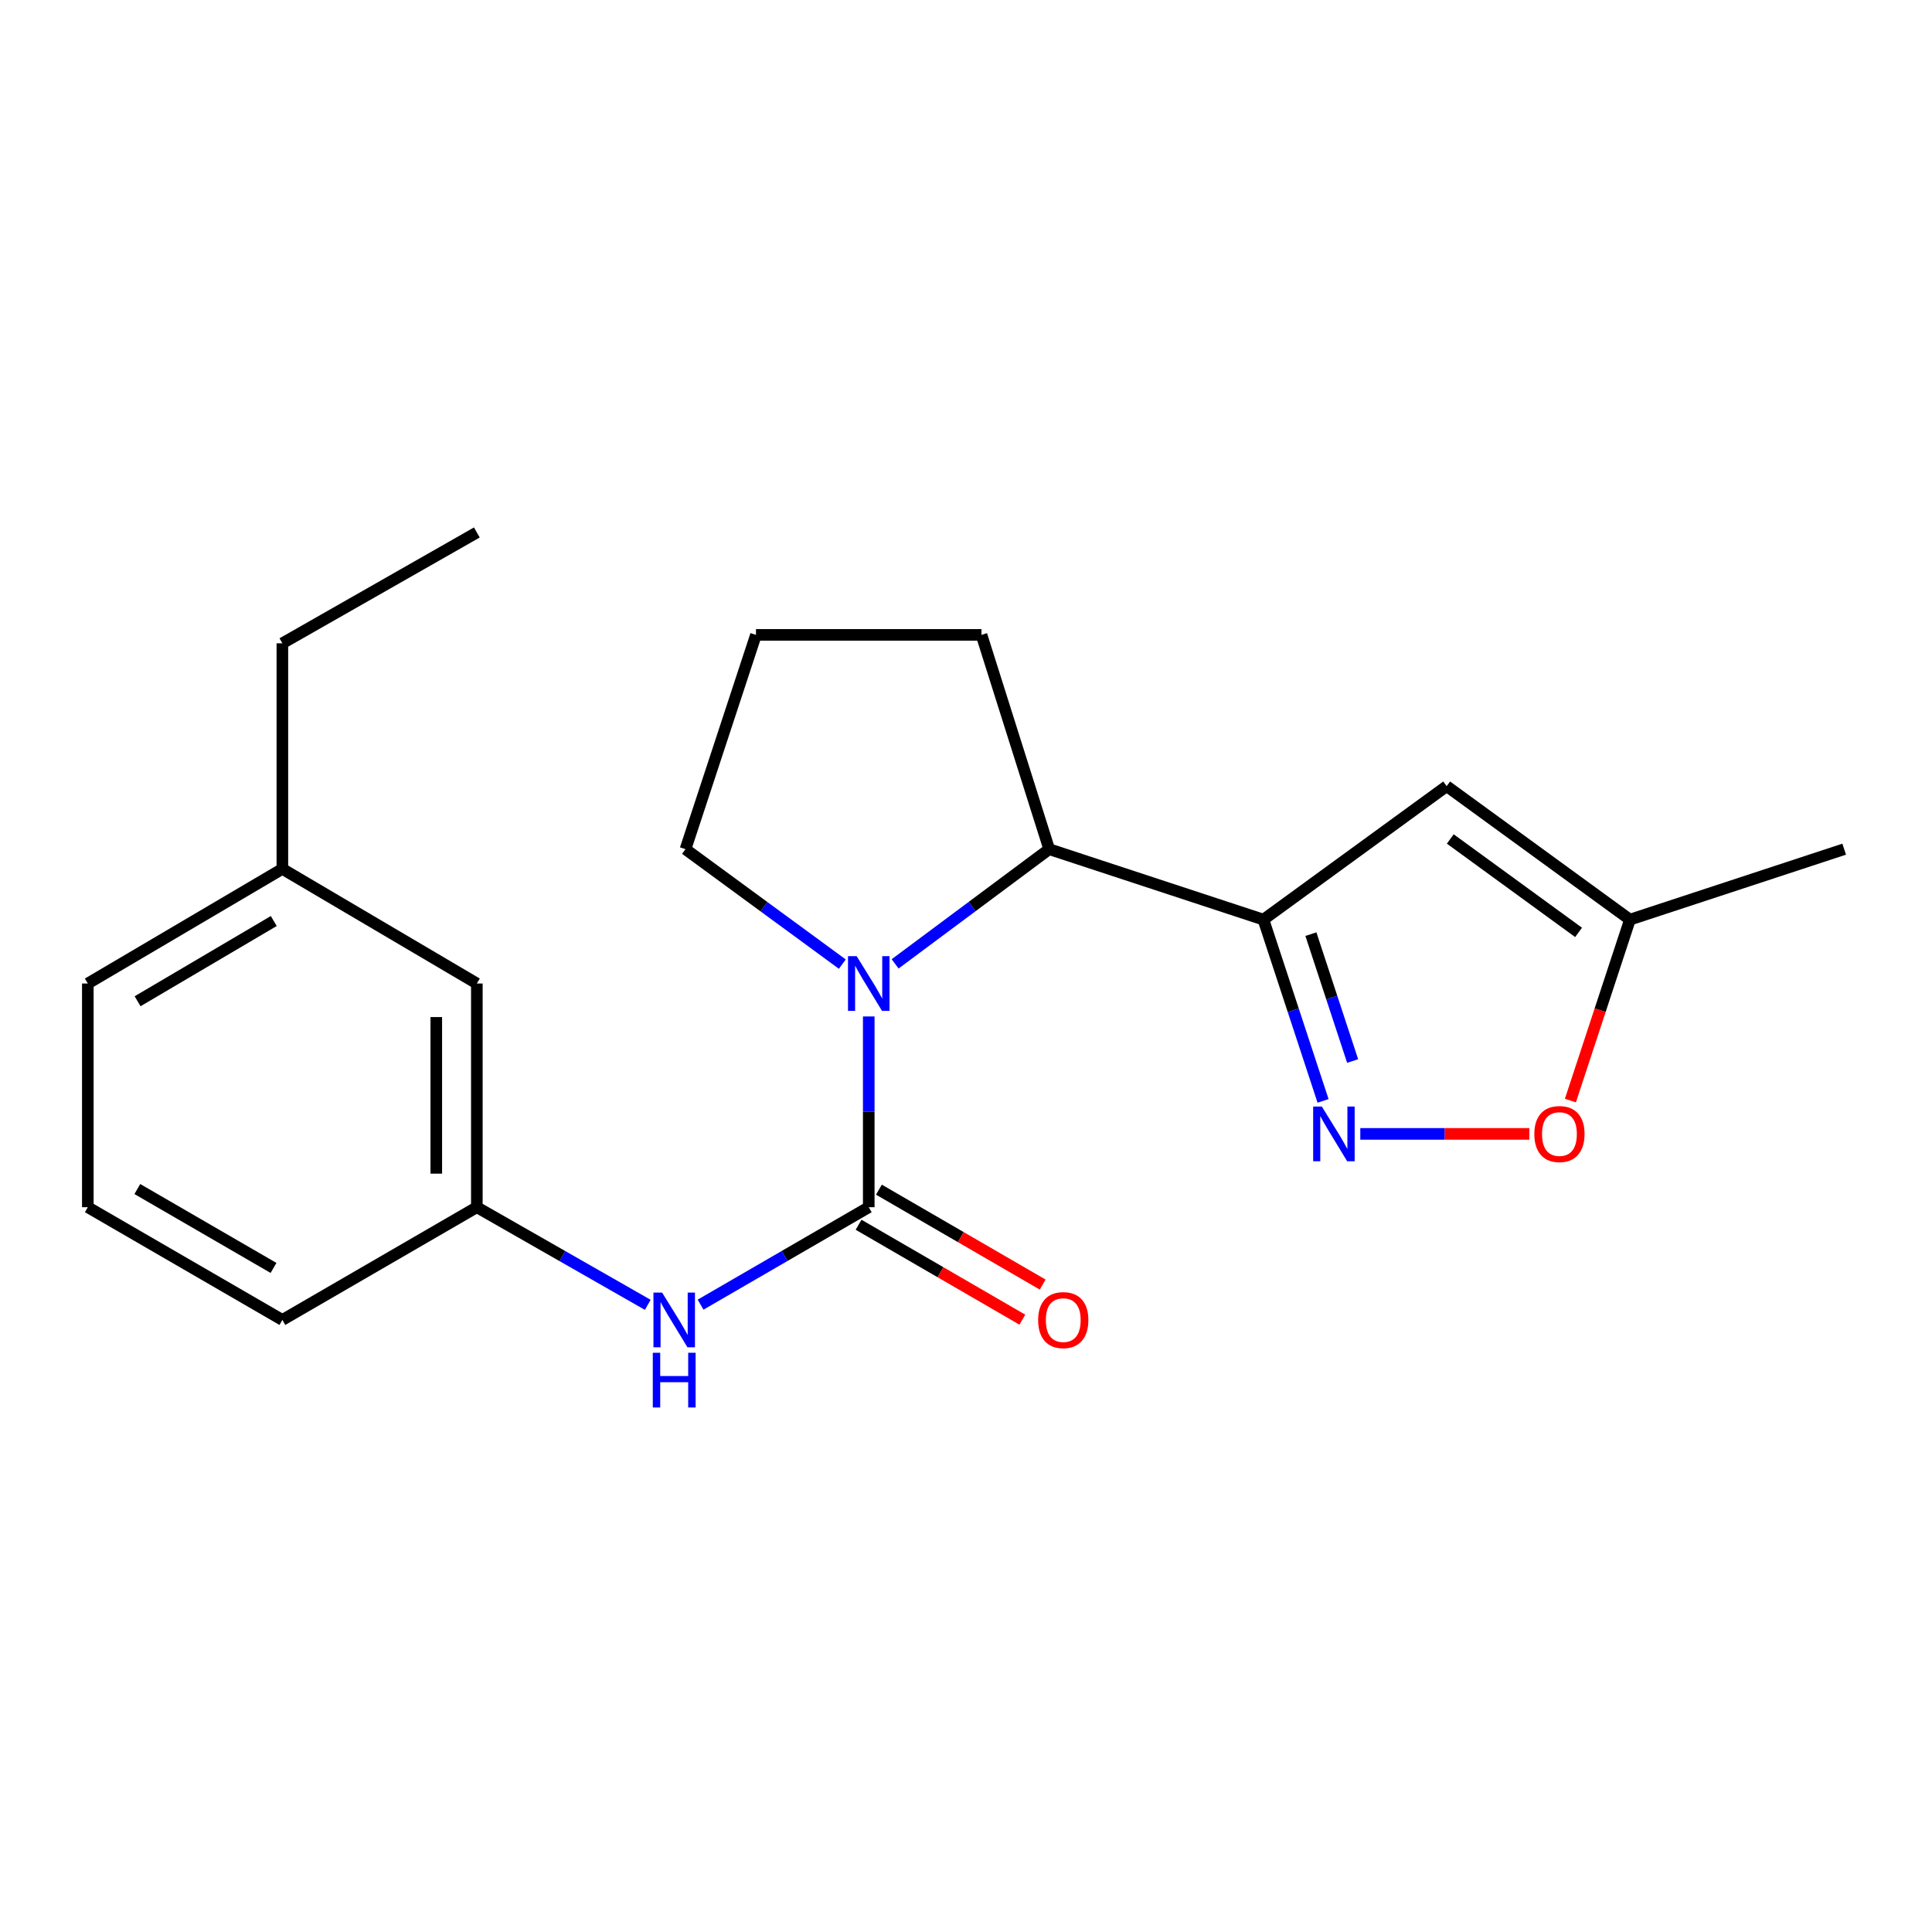 <?xml version='1.0' encoding='iso-8859-1'?>
<svg version='1.1' baseProfile='full'
              xmlns='http://www.w3.org/2000/svg'
                      xmlns:rdkit='http://www.rdkit.org/xml'
                      xmlns:xlink='http://www.w3.org/1999/xlink'
                  xml:space='preserve'
width='1000px' height='1000px' viewBox='0 0 1000 1000'>
<!-- END OF HEADER -->
<rect style='opacity:1.0;fill:#FFFFFF;stroke:none' width='1000' height='1000' x='0' y='0'> </rect>
<path class='bond-0' d='M 449.663,624.85 L 449.663,575.484' style='fill:none;fill-rule:evenodd;stroke:#000000;stroke-width:6px;stroke-linecap:butt;stroke-linejoin:miter;stroke-opacity:1' />
<path class='bond-0' d='M 449.663,575.484 L 449.663,526.117' style='fill:none;fill-rule:evenodd;stroke:#0000FF;stroke-width:6px;stroke-linecap:butt;stroke-linejoin:miter;stroke-opacity:1' />
<path class='bond-5' d='M 449.663,624.85 L 406.14,650.07' style='fill:none;fill-rule:evenodd;stroke:#000000;stroke-width:6px;stroke-linecap:butt;stroke-linejoin:miter;stroke-opacity:1' />
<path class='bond-5' d='M 406.14,650.07 L 362.616,675.29' style='fill:none;fill-rule:evenodd;stroke:#0000FF;stroke-width:6px;stroke-linecap:butt;stroke-linejoin:miter;stroke-opacity:1' />
<path class='bond-8' d='M 444.4,633.932 L 486.782,658.496' style='fill:none;fill-rule:evenodd;stroke:#000000;stroke-width:6px;stroke-linecap:butt;stroke-linejoin:miter;stroke-opacity:1' />
<path class='bond-8' d='M 486.782,658.496 L 529.164,683.06' style='fill:none;fill-rule:evenodd;stroke:#FF0000;stroke-width:6px;stroke-linecap:butt;stroke-linejoin:miter;stroke-opacity:1' />
<path class='bond-8' d='M 454.927,615.769 L 497.309,640.333' style='fill:none;fill-rule:evenodd;stroke:#000000;stroke-width:6px;stroke-linecap:butt;stroke-linejoin:miter;stroke-opacity:1' />
<path class='bond-8' d='M 497.309,640.333 L 539.691,664.897' style='fill:none;fill-rule:evenodd;stroke:#FF0000;stroke-width:6px;stroke-linecap:butt;stroke-linejoin:miter;stroke-opacity:1' />
<path class='bond-4' d='M 463.314,498.899 L 503.187,469.214' style='fill:none;fill-rule:evenodd;stroke:#0000FF;stroke-width:6px;stroke-linecap:butt;stroke-linejoin:miter;stroke-opacity:1' />
<path class='bond-4' d='M 503.187,469.214 L 543.059,439.529' style='fill:none;fill-rule:evenodd;stroke:#000000;stroke-width:6px;stroke-linecap:butt;stroke-linejoin:miter;stroke-opacity:1' />
<path class='bond-10' d='M 435.983,499.034 L 395.397,469.281' style='fill:none;fill-rule:evenodd;stroke:#0000FF;stroke-width:6px;stroke-linecap:butt;stroke-linejoin:miter;stroke-opacity:1' />
<path class='bond-10' d='M 395.397,469.281 L 354.81,439.529' style='fill:none;fill-rule:evenodd;stroke:#000000;stroke-width:6px;stroke-linecap:butt;stroke-linejoin:miter;stroke-opacity:1' />
<path class='bond-1' d='M 653.949,475.998 L 543.059,439.529' style='fill:none;fill-rule:evenodd;stroke:#000000;stroke-width:6px;stroke-linecap:butt;stroke-linejoin:miter;stroke-opacity:1' />
<path class='bond-2' d='M 653.949,475.998 L 669.38,522.909' style='fill:none;fill-rule:evenodd;stroke:#000000;stroke-width:6px;stroke-linecap:butt;stroke-linejoin:miter;stroke-opacity:1' />
<path class='bond-2' d='M 669.38,522.909 L 684.812,569.821' style='fill:none;fill-rule:evenodd;stroke:#0000FF;stroke-width:6px;stroke-linecap:butt;stroke-linejoin:miter;stroke-opacity:1' />
<path class='bond-2' d='M 678.52,483.512 L 689.322,516.35' style='fill:none;fill-rule:evenodd;stroke:#000000;stroke-width:6px;stroke-linecap:butt;stroke-linejoin:miter;stroke-opacity:1' />
<path class='bond-2' d='M 689.322,516.35 L 700.124,549.188' style='fill:none;fill-rule:evenodd;stroke:#0000FF;stroke-width:6px;stroke-linecap:butt;stroke-linejoin:miter;stroke-opacity:1' />
<path class='bond-3' d='M 653.949,475.998 L 748.791,406.919' style='fill:none;fill-rule:evenodd;stroke:#000000;stroke-width:6px;stroke-linecap:butt;stroke-linejoin:miter;stroke-opacity:1' />
<path class='bond-6' d='M 704.088,586.9 L 747.837,586.9' style='fill:none;fill-rule:evenodd;stroke:#0000FF;stroke-width:6px;stroke-linecap:butt;stroke-linejoin:miter;stroke-opacity:1' />
<path class='bond-6' d='M 747.837,586.9 L 791.586,586.9' style='fill:none;fill-rule:evenodd;stroke:#FF0000;stroke-width:6px;stroke-linecap:butt;stroke-linejoin:miter;stroke-opacity:1' />
<path class='bond-7' d='M 748.791,406.919 L 843.656,475.998' style='fill:none;fill-rule:evenodd;stroke:#000000;stroke-width:6px;stroke-linecap:butt;stroke-linejoin:miter;stroke-opacity:1' />
<path class='bond-7' d='M 750.663,434.252 L 817.068,482.607' style='fill:none;fill-rule:evenodd;stroke:#000000;stroke-width:6px;stroke-linecap:butt;stroke-linejoin:miter;stroke-opacity:1' />
<path class='bond-13' d='M 543.059,439.529 L 508.024,328.615' style='fill:none;fill-rule:evenodd;stroke:#000000;stroke-width:6px;stroke-linecap:butt;stroke-linejoin:miter;stroke-opacity:1' />
<path class='bond-9' d='M 335.286,675.385 L 291.049,650.118' style='fill:none;fill-rule:evenodd;stroke:#0000FF;stroke-width:6px;stroke-linecap:butt;stroke-linejoin:miter;stroke-opacity:1' />
<path class='bond-9' d='M 291.049,650.118 L 246.813,624.85' style='fill:none;fill-rule:evenodd;stroke:#000000;stroke-width:6px;stroke-linecap:butt;stroke-linejoin:miter;stroke-opacity:1' />
<path class='bond-23' d='M 812.835,569.661 L 828.246,522.829' style='fill:none;fill-rule:evenodd;stroke:#FF0000;stroke-width:6px;stroke-linecap:butt;stroke-linejoin:miter;stroke-opacity:1' />
<path class='bond-23' d='M 828.246,522.829 L 843.656,475.998' style='fill:none;fill-rule:evenodd;stroke:#000000;stroke-width:6px;stroke-linecap:butt;stroke-linejoin:miter;stroke-opacity:1' />
<path class='bond-16' d='M 843.656,475.998 L 954.545,439.529' style='fill:none;fill-rule:evenodd;stroke:#000000;stroke-width:6px;stroke-linecap:butt;stroke-linejoin:miter;stroke-opacity:1' />
<path class='bond-11' d='M 246.813,624.85 L 246.813,509.062' style='fill:none;fill-rule:evenodd;stroke:#000000;stroke-width:6px;stroke-linecap:butt;stroke-linejoin:miter;stroke-opacity:1' />
<path class='bond-11' d='M 225.82,607.482 L 225.82,526.43' style='fill:none;fill-rule:evenodd;stroke:#000000;stroke-width:6px;stroke-linecap:butt;stroke-linejoin:miter;stroke-opacity:1' />
<path class='bond-17' d='M 246.813,624.85 L 146.151,683.199' style='fill:none;fill-rule:evenodd;stroke:#000000;stroke-width:6px;stroke-linecap:butt;stroke-linejoin:miter;stroke-opacity:1' />
<path class='bond-14' d='M 354.81,439.529 L 391.291,328.615' style='fill:none;fill-rule:evenodd;stroke:#000000;stroke-width:6px;stroke-linecap:butt;stroke-linejoin:miter;stroke-opacity:1' />
<path class='bond-12' d='M 246.813,509.062 L 146.151,449.734' style='fill:none;fill-rule:evenodd;stroke:#000000;stroke-width:6px;stroke-linecap:butt;stroke-linejoin:miter;stroke-opacity:1' />
<path class='bond-19' d='M 146.151,449.734 L 146.151,332.977' style='fill:none;fill-rule:evenodd;stroke:#000000;stroke-width:6px;stroke-linecap:butt;stroke-linejoin:miter;stroke-opacity:1' />
<path class='bond-22' d='M 146.151,449.734 L 45.455,509.062' style='fill:none;fill-rule:evenodd;stroke:#000000;stroke-width:6px;stroke-linecap:butt;stroke-linejoin:miter;stroke-opacity:1' />
<path class='bond-22' d='M 141.703,476.72 L 71.216,518.25' style='fill:none;fill-rule:evenodd;stroke:#000000;stroke-width:6px;stroke-linecap:butt;stroke-linejoin:miter;stroke-opacity:1' />
<path class='bond-21' d='M 508.024,328.615 L 391.291,328.615' style='fill:none;fill-rule:evenodd;stroke:#000000;stroke-width:6px;stroke-linecap:butt;stroke-linejoin:miter;stroke-opacity:1' />
<path class='bond-15' d='M 45.455,624.85 L 146.151,683.199' style='fill:none;fill-rule:evenodd;stroke:#000000;stroke-width:6px;stroke-linecap:butt;stroke-linejoin:miter;stroke-opacity:1' />
<path class='bond-15' d='M 71.084,615.439 L 141.572,656.283' style='fill:none;fill-rule:evenodd;stroke:#000000;stroke-width:6px;stroke-linecap:butt;stroke-linejoin:miter;stroke-opacity:1' />
<path class='bond-18' d='M 45.455,624.85 L 45.455,509.062' style='fill:none;fill-rule:evenodd;stroke:#000000;stroke-width:6px;stroke-linecap:butt;stroke-linejoin:miter;stroke-opacity:1' />
<path class='bond-20' d='M 146.151,332.977 L 246.813,275.608' style='fill:none;fill-rule:evenodd;stroke:#000000;stroke-width:6px;stroke-linecap:butt;stroke-linejoin:miter;stroke-opacity:1' />
<path  class='atom-1' d='M 443.403 494.902
L 452.683 509.902
Q 453.603 511.382, 455.083 514.062
Q 456.563 516.742, 456.643 516.902
L 456.643 494.902
L 460.403 494.902
L 460.403 523.222
L 456.523 523.222
L 446.563 506.822
Q 445.403 504.902, 444.163 502.702
Q 442.963 500.502, 442.603 499.822
L 442.603 523.222
L 438.923 523.222
L 438.923 494.902
L 443.403 494.902
' fill='#0000FF'/>
<path  class='atom-3' d='M 684.17 572.74
L 693.45 587.74
Q 694.37 589.22, 695.85 591.9
Q 697.33 594.58, 697.41 594.74
L 697.41 572.74
L 701.17 572.74
L 701.17 601.06
L 697.29 601.06
L 687.33 584.66
Q 686.17 582.74, 684.93 580.54
Q 683.73 578.34, 683.37 577.66
L 683.37 601.06
L 679.69 601.06
L 679.69 572.74
L 684.17 572.74
' fill='#0000FF'/>
<path  class='atom-6' d='M 342.707 669.039
L 351.987 684.039
Q 352.907 685.519, 354.387 688.199
Q 355.867 690.879, 355.947 691.039
L 355.947 669.039
L 359.707 669.039
L 359.707 697.359
L 355.827 697.359
L 345.867 680.959
Q 344.707 679.039, 343.467 676.839
Q 342.267 674.639, 341.907 673.959
L 341.907 697.359
L 338.227 697.359
L 338.227 669.039
L 342.707 669.039
' fill='#0000FF'/>
<path  class='atom-6' d='M 337.887 700.191
L 341.727 700.191
L 341.727 712.231
L 356.207 712.231
L 356.207 700.191
L 360.047 700.191
L 360.047 728.511
L 356.207 728.511
L 356.207 715.431
L 341.727 715.431
L 341.727 728.511
L 337.887 728.511
L 337.887 700.191
' fill='#0000FF'/>
<path  class='atom-7' d='M 794.163 586.98
Q 794.163 580.18, 797.523 576.38
Q 800.883 572.58, 807.163 572.58
Q 813.443 572.58, 816.803 576.38
Q 820.163 580.18, 820.163 586.98
Q 820.163 593.86, 816.763 597.78
Q 813.363 601.66, 807.163 601.66
Q 800.923 601.66, 797.523 597.78
Q 794.163 593.9, 794.163 586.98
M 807.163 598.46
Q 811.483 598.46, 813.803 595.58
Q 816.163 592.66, 816.163 586.98
Q 816.163 581.42, 813.803 578.62
Q 811.483 575.78, 807.163 575.78
Q 802.843 575.78, 800.483 578.58
Q 798.163 581.38, 798.163 586.98
Q 798.163 592.7, 800.483 595.58
Q 802.843 598.46, 807.163 598.46
' fill='#FF0000'/>
<path  class='atom-9' d='M 537.337 683.279
Q 537.337 676.479, 540.697 672.679
Q 544.057 668.879, 550.337 668.879
Q 556.617 668.879, 559.977 672.679
Q 563.337 676.479, 563.337 683.279
Q 563.337 690.159, 559.937 694.079
Q 556.537 697.959, 550.337 697.959
Q 544.097 697.959, 540.697 694.079
Q 537.337 690.199, 537.337 683.279
M 550.337 694.759
Q 554.657 694.759, 556.977 691.879
Q 559.337 688.959, 559.337 683.279
Q 559.337 677.719, 556.977 674.919
Q 554.657 672.079, 550.337 672.079
Q 546.017 672.079, 543.657 674.879
Q 541.337 677.679, 541.337 683.279
Q 541.337 688.999, 543.657 691.879
Q 546.017 694.759, 550.337 694.759
' fill='#FF0000'/>
</svg>
